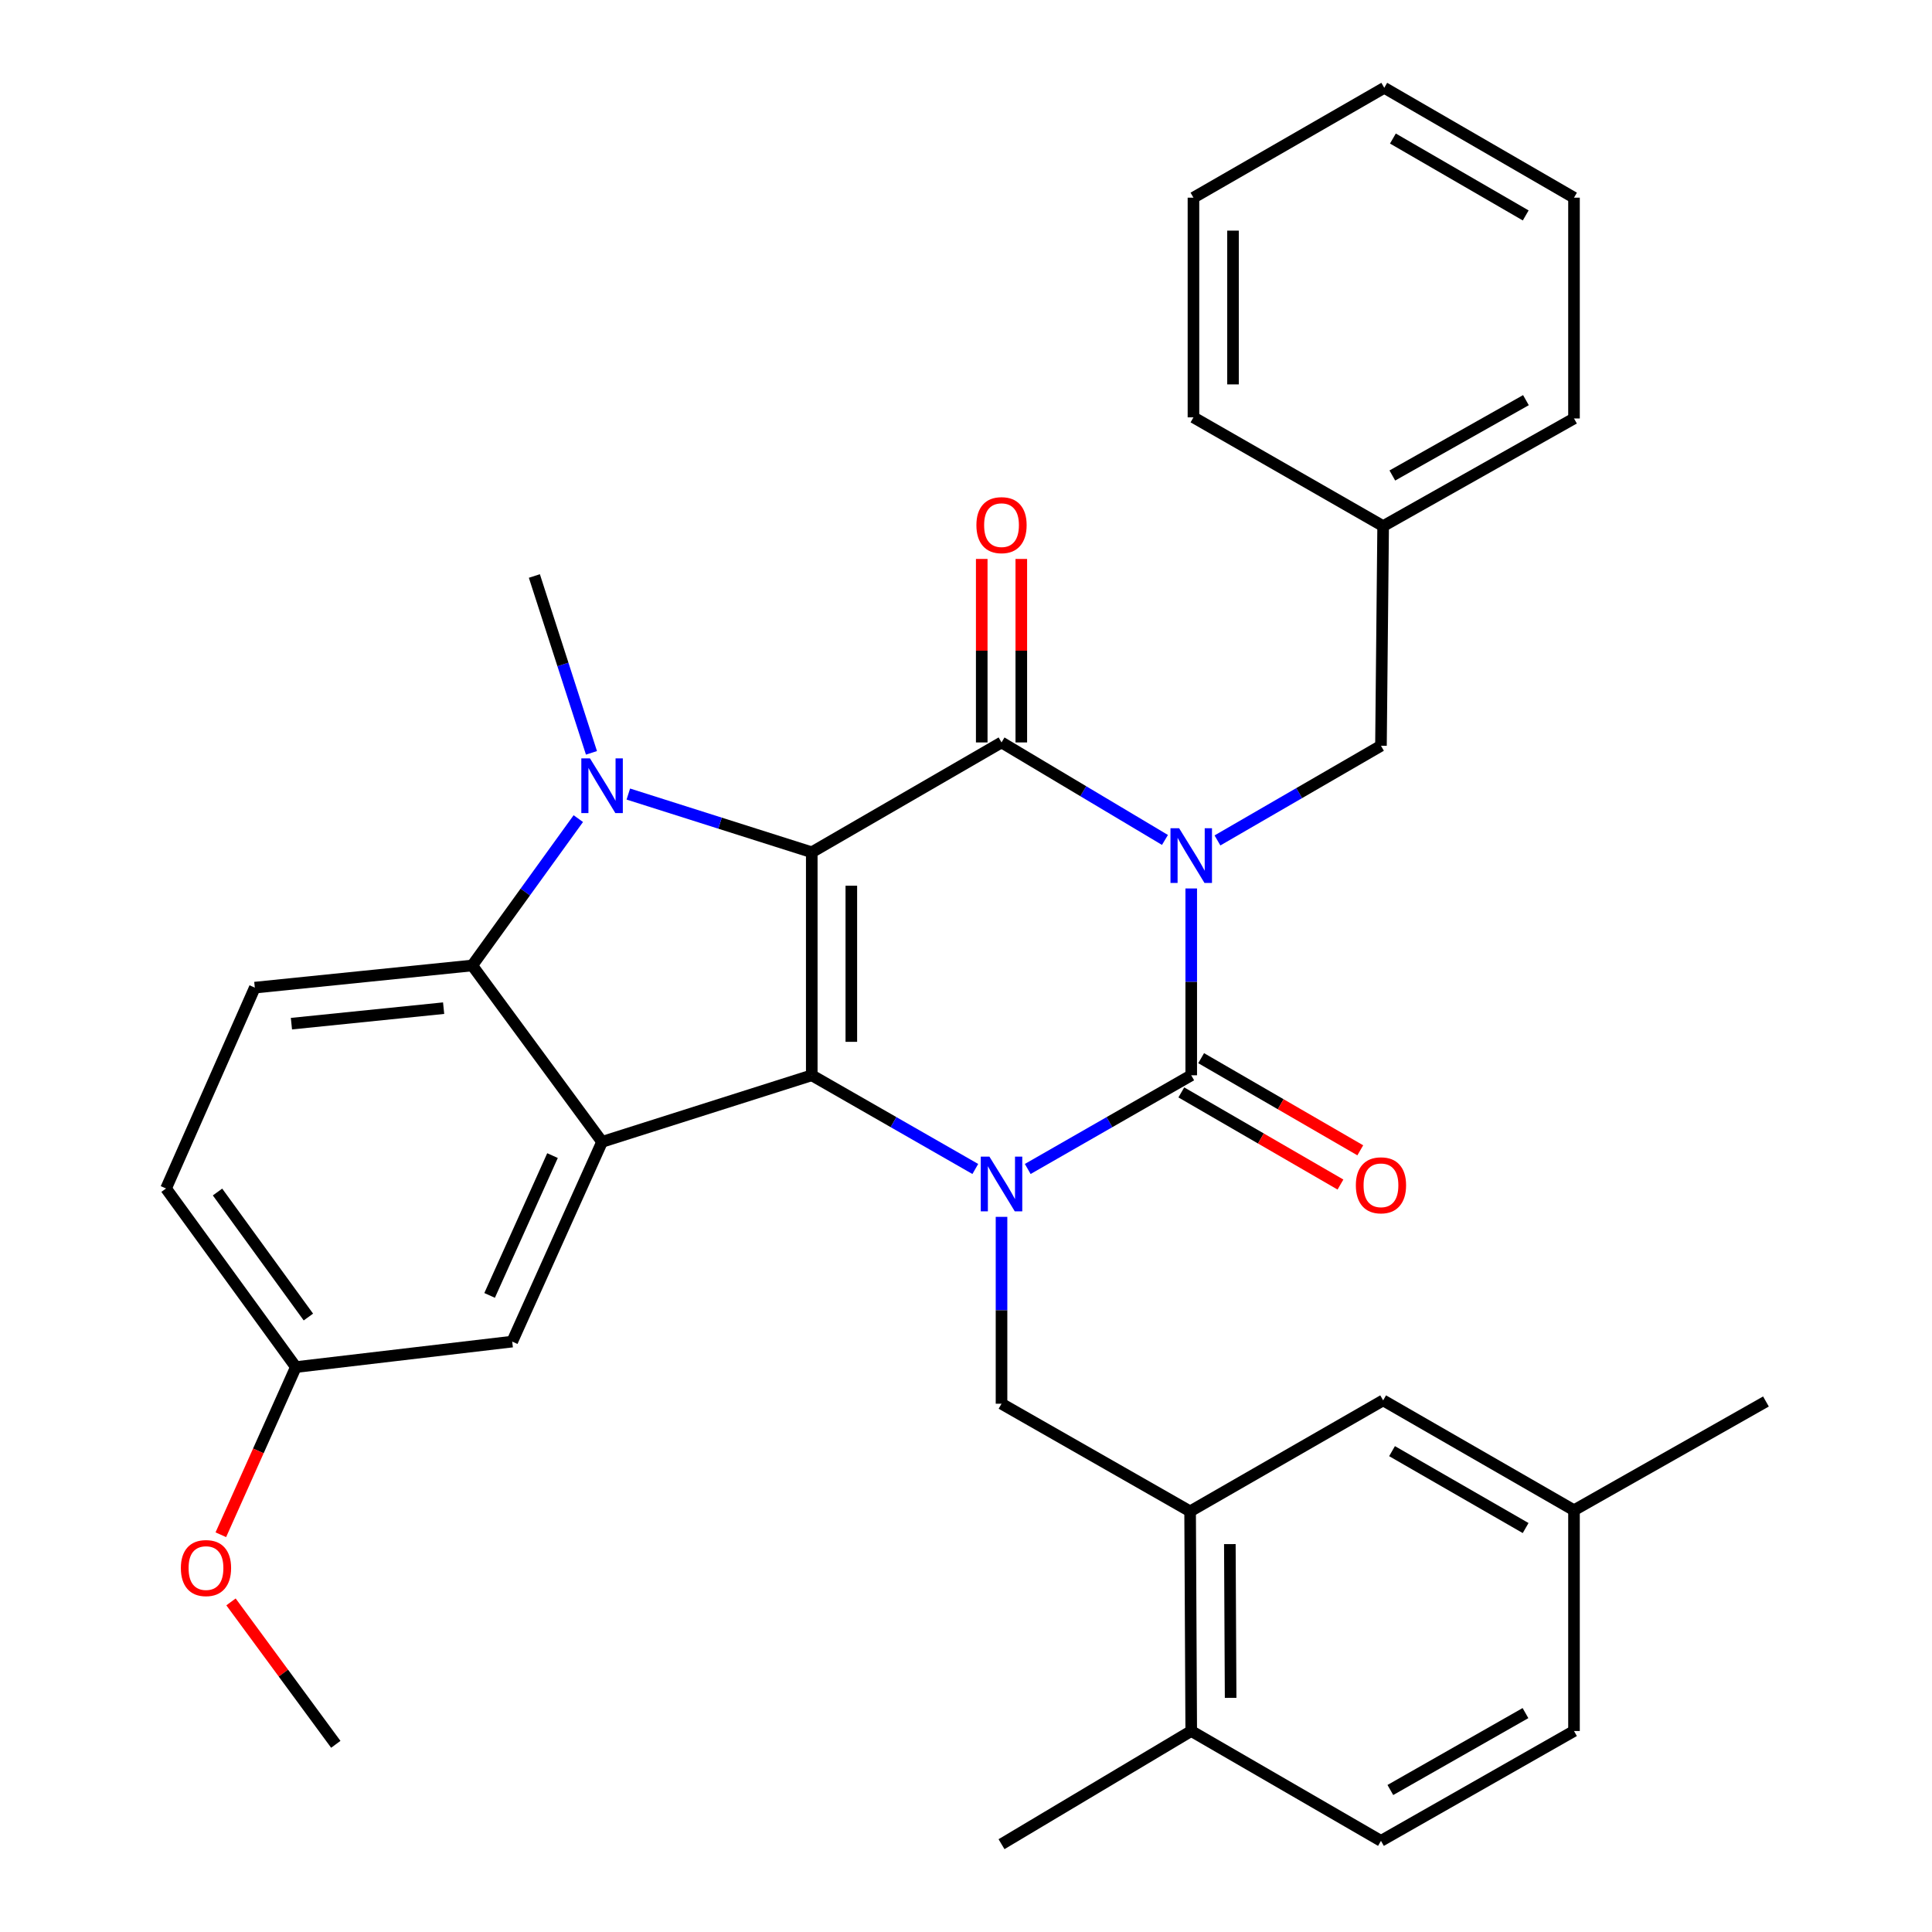 <?xml version='1.0' encoding='iso-8859-1'?>
<svg version='1.1' baseProfile='full'
              xmlns='http://www.w3.org/2000/svg'
                      xmlns:rdkit='http://www.rdkit.org/xml'
                      xmlns:xlink='http://www.w3.org/1999/xlink'
                  xml:space='preserve'
width='1000px' height='1000px' viewBox='0 0 1000 1000'>
<!-- END OF HEADER -->
<rect style='opacity:1.0;fill:#FFFFFF;stroke:none' width='1000' height='1000' x='0' y='0'> </rect>
<path class='bond-1' d='M 420.168,441.135 L 420.168,556.566' style='fill:none;fill-rule:evenodd;stroke:#000000;stroke-width:6px;stroke-linecap:butt;stroke-linejoin:miter;stroke-opacity:1' />
<path class='bond-1' d='M 440.646,458.45 L 440.646,539.252' style='fill:none;fill-rule:evenodd;stroke:#000000;stroke-width:6px;stroke-linecap:butt;stroke-linejoin:miter;stroke-opacity:1' />
<path class='bond-3' d='M 420.168,441.135 L 518.385,384.284' style='fill:none;fill-rule:evenodd;stroke:#000000;stroke-width:6px;stroke-linecap:butt;stroke-linejoin:miter;stroke-opacity:1' />
<path class='bond-5' d='M 420.168,441.135 L 372.693,426.067' style='fill:none;fill-rule:evenodd;stroke:#000000;stroke-width:6px;stroke-linecap:butt;stroke-linejoin:miter;stroke-opacity:1' />
<path class='bond-5' d='M 372.693,426.067 L 325.218,410.998' style='fill:none;fill-rule:evenodd;stroke:#0000FF;stroke-width:6px;stroke-linecap:butt;stroke-linejoin:miter;stroke-opacity:1' />
<path class='bond-0' d='M 602.982,434.752 L 560.683,409.518' style='fill:none;fill-rule:evenodd;stroke:#0000FF;stroke-width:6px;stroke-linecap:butt;stroke-linejoin:miter;stroke-opacity:1' />
<path class='bond-0' d='M 560.683,409.518 L 518.385,384.284' style='fill:none;fill-rule:evenodd;stroke:#000000;stroke-width:6px;stroke-linecap:butt;stroke-linejoin:miter;stroke-opacity:1' />
<path class='bond-4' d='M 616.58,459.867 L 616.58,508.217' style='fill:none;fill-rule:evenodd;stroke:#0000FF;stroke-width:6px;stroke-linecap:butt;stroke-linejoin:miter;stroke-opacity:1' />
<path class='bond-4' d='M 616.58,508.217 L 616.58,556.566' style='fill:none;fill-rule:evenodd;stroke:#000000;stroke-width:6px;stroke-linecap:butt;stroke-linejoin:miter;stroke-opacity:1' />
<path class='bond-10' d='M 630.157,435.003 L 672.472,410.503' style='fill:none;fill-rule:evenodd;stroke:#0000FF;stroke-width:6px;stroke-linecap:butt;stroke-linejoin:miter;stroke-opacity:1' />
<path class='bond-10' d='M 672.472,410.503 L 714.786,386.002' style='fill:none;fill-rule:evenodd;stroke:#000000;stroke-width:6px;stroke-linecap:butt;stroke-linejoin:miter;stroke-opacity:1' />
<path class='bond-2' d='M 420.168,556.566 L 462.491,580.815' style='fill:none;fill-rule:evenodd;stroke:#000000;stroke-width:6px;stroke-linecap:butt;stroke-linejoin:miter;stroke-opacity:1' />
<path class='bond-2' d='M 462.491,580.815 L 504.815,605.063' style='fill:none;fill-rule:evenodd;stroke:#0000FF;stroke-width:6px;stroke-linecap:butt;stroke-linejoin:miter;stroke-opacity:1' />
<path class='bond-6' d='M 420.168,556.566 L 311.631,591.027' style='fill:none;fill-rule:evenodd;stroke:#000000;stroke-width:6px;stroke-linecap:butt;stroke-linejoin:miter;stroke-opacity:1' />
<path class='bond-8' d='M 518.385,629.84 L 518.385,678.201' style='fill:none;fill-rule:evenodd;stroke:#0000FF;stroke-width:6px;stroke-linecap:butt;stroke-linejoin:miter;stroke-opacity:1' />
<path class='bond-8' d='M 518.385,678.201 L 518.385,726.562' style='fill:none;fill-rule:evenodd;stroke:#000000;stroke-width:6px;stroke-linecap:butt;stroke-linejoin:miter;stroke-opacity:1' />
<path class='bond-34' d='M 531.955,605.061 L 574.267,580.814' style='fill:none;fill-rule:evenodd;stroke:#0000FF;stroke-width:6px;stroke-linecap:butt;stroke-linejoin:miter;stroke-opacity:1' />
<path class='bond-34' d='M 574.267,580.814 L 616.58,556.566' style='fill:none;fill-rule:evenodd;stroke:#000000;stroke-width:6px;stroke-linecap:butt;stroke-linejoin:miter;stroke-opacity:1' />
<path class='bond-13' d='M 528.625,384.284 L 528.625,336.795' style='fill:none;fill-rule:evenodd;stroke:#000000;stroke-width:6px;stroke-linecap:butt;stroke-linejoin:miter;stroke-opacity:1' />
<path class='bond-13' d='M 528.625,336.795 L 528.625,289.306' style='fill:none;fill-rule:evenodd;stroke:#FF0000;stroke-width:6px;stroke-linecap:butt;stroke-linejoin:miter;stroke-opacity:1' />
<path class='bond-13' d='M 508.146,384.284 L 508.146,336.795' style='fill:none;fill-rule:evenodd;stroke:#000000;stroke-width:6px;stroke-linecap:butt;stroke-linejoin:miter;stroke-opacity:1' />
<path class='bond-13' d='M 508.146,336.795 L 508.146,289.306' style='fill:none;fill-rule:evenodd;stroke:#FF0000;stroke-width:6px;stroke-linecap:butt;stroke-linejoin:miter;stroke-opacity:1' />
<path class='bond-12' d='M 611.449,565.428 L 652.634,589.274' style='fill:none;fill-rule:evenodd;stroke:#000000;stroke-width:6px;stroke-linecap:butt;stroke-linejoin:miter;stroke-opacity:1' />
<path class='bond-12' d='M 652.634,589.274 L 693.819,613.12' style='fill:none;fill-rule:evenodd;stroke:#FF0000;stroke-width:6px;stroke-linecap:butt;stroke-linejoin:miter;stroke-opacity:1' />
<path class='bond-12' d='M 621.711,547.705 L 662.895,571.552' style='fill:none;fill-rule:evenodd;stroke:#000000;stroke-width:6px;stroke-linecap:butt;stroke-linejoin:miter;stroke-opacity:1' />
<path class='bond-12' d='M 662.895,571.552 L 704.08,595.398' style='fill:none;fill-rule:evenodd;stroke:#FF0000;stroke-width:6px;stroke-linecap:butt;stroke-linejoin:miter;stroke-opacity:1' />
<path class='bond-7' d='M 299.331,423.715 L 271.879,461.721' style='fill:none;fill-rule:evenodd;stroke:#0000FF;stroke-width:6px;stroke-linecap:butt;stroke-linejoin:miter;stroke-opacity:1' />
<path class='bond-7' d='M 271.879,461.721 L 244.427,499.727' style='fill:none;fill-rule:evenodd;stroke:#000000;stroke-width:6px;stroke-linecap:butt;stroke-linejoin:miter;stroke-opacity:1' />
<path class='bond-17' d='M 306.139,389.674 L 291.365,343.906' style='fill:none;fill-rule:evenodd;stroke:#0000FF;stroke-width:6px;stroke-linecap:butt;stroke-linejoin:miter;stroke-opacity:1' />
<path class='bond-17' d='M 291.365,343.906 L 276.59,298.138' style='fill:none;fill-rule:evenodd;stroke:#000000;stroke-width:6px;stroke-linecap:butt;stroke-linejoin:miter;stroke-opacity:1' />
<path class='bond-14' d='M 311.631,591.027 L 265.122,694.41' style='fill:none;fill-rule:evenodd;stroke:#000000;stroke-width:6px;stroke-linecap:butt;stroke-linejoin:miter;stroke-opacity:1' />
<path class='bond-14' d='M 285.979,598.133 L 253.422,670.501' style='fill:none;fill-rule:evenodd;stroke:#000000;stroke-width:6px;stroke-linecap:butt;stroke-linejoin:miter;stroke-opacity:1' />
<path class='bond-33' d='M 311.631,591.027 L 244.427,499.727' style='fill:none;fill-rule:evenodd;stroke:#000000;stroke-width:6px;stroke-linecap:butt;stroke-linejoin:miter;stroke-opacity:1' />
<path class='bond-11' d='M 244.427,499.727 L 131.886,511.195' style='fill:none;fill-rule:evenodd;stroke:#000000;stroke-width:6px;stroke-linecap:butt;stroke-linejoin:miter;stroke-opacity:1' />
<path class='bond-11' d='M 229.622,521.82 L 150.843,529.848' style='fill:none;fill-rule:evenodd;stroke:#000000;stroke-width:6px;stroke-linecap:butt;stroke-linejoin:miter;stroke-opacity:1' />
<path class='bond-9' d='M 518.385,726.562 L 616,782.275' style='fill:none;fill-rule:evenodd;stroke:#000000;stroke-width:6px;stroke-linecap:butt;stroke-linejoin:miter;stroke-opacity:1' />
<path class='bond-15' d='M 616,782.275 L 616.58,895.965' style='fill:none;fill-rule:evenodd;stroke:#000000;stroke-width:6px;stroke-linecap:butt;stroke-linejoin:miter;stroke-opacity:1' />
<path class='bond-15' d='M 636.565,799.224 L 636.971,878.807' style='fill:none;fill-rule:evenodd;stroke:#000000;stroke-width:6px;stroke-linecap:butt;stroke-linejoin:miter;stroke-opacity:1' />
<path class='bond-16' d='M 616,782.275 L 715.913,724.832' style='fill:none;fill-rule:evenodd;stroke:#000000;stroke-width:6px;stroke-linecap:butt;stroke-linejoin:miter;stroke-opacity:1' />
<path class='bond-22' d='M 714.786,386.002 L 715.913,272.312' style='fill:none;fill-rule:evenodd;stroke:#000000;stroke-width:6px;stroke-linecap:butt;stroke-linejoin:miter;stroke-opacity:1' />
<path class='bond-20' d='M 131.886,511.195 L 85.945,615.158' style='fill:none;fill-rule:evenodd;stroke:#000000;stroke-width:6px;stroke-linecap:butt;stroke-linejoin:miter;stroke-opacity:1' />
<path class='bond-19' d='M 265.122,694.41 L 153.138,707.596' style='fill:none;fill-rule:evenodd;stroke:#000000;stroke-width:6px;stroke-linecap:butt;stroke-linejoin:miter;stroke-opacity:1' />
<path class='bond-18' d='M 616.58,895.965 L 714.786,952.828' style='fill:none;fill-rule:evenodd;stroke:#000000;stroke-width:6px;stroke-linecap:butt;stroke-linejoin:miter;stroke-opacity:1' />
<path class='bond-25' d='M 616.58,895.965 L 518.385,954.545' style='fill:none;fill-rule:evenodd;stroke:#000000;stroke-width:6px;stroke-linecap:butt;stroke-linejoin:miter;stroke-opacity:1' />
<path class='bond-21' d='M 715.913,724.832 L 814.699,781.695' style='fill:none;fill-rule:evenodd;stroke:#000000;stroke-width:6px;stroke-linecap:butt;stroke-linejoin:miter;stroke-opacity:1' />
<path class='bond-21' d='M 720.515,751.11 L 789.665,790.914' style='fill:none;fill-rule:evenodd;stroke:#000000;stroke-width:6px;stroke-linecap:butt;stroke-linejoin:miter;stroke-opacity:1' />
<path class='bond-37' d='M 714.786,952.828 L 814.699,895.965' style='fill:none;fill-rule:evenodd;stroke:#000000;stroke-width:6px;stroke-linecap:butt;stroke-linejoin:miter;stroke-opacity:1' />
<path class='bond-37' d='M 719.644,926.5 L 789.583,886.697' style='fill:none;fill-rule:evenodd;stroke:#000000;stroke-width:6px;stroke-linecap:butt;stroke-linejoin:miter;stroke-opacity:1' />
<path class='bond-24' d='M 153.138,707.596 L 133.719,750.988' style='fill:none;fill-rule:evenodd;stroke:#000000;stroke-width:6px;stroke-linecap:butt;stroke-linejoin:miter;stroke-opacity:1' />
<path class='bond-24' d='M 133.719,750.988 L 114.3,794.381' style='fill:none;fill-rule:evenodd;stroke:#FF0000;stroke-width:6px;stroke-linecap:butt;stroke-linejoin:miter;stroke-opacity:1' />
<path class='bond-35' d='M 153.138,707.596 L 85.945,615.158' style='fill:none;fill-rule:evenodd;stroke:#000000;stroke-width:6px;stroke-linecap:butt;stroke-linejoin:miter;stroke-opacity:1' />
<path class='bond-35' d='M 159.624,681.69 L 112.589,616.983' style='fill:none;fill-rule:evenodd;stroke:#000000;stroke-width:6px;stroke-linecap:butt;stroke-linejoin:miter;stroke-opacity:1' />
<path class='bond-23' d='M 814.699,781.695 L 814.699,895.965' style='fill:none;fill-rule:evenodd;stroke:#000000;stroke-width:6px;stroke-linecap:butt;stroke-linejoin:miter;stroke-opacity:1' />
<path class='bond-26' d='M 814.699,781.695 L 914.055,725.413' style='fill:none;fill-rule:evenodd;stroke:#000000;stroke-width:6px;stroke-linecap:butt;stroke-linejoin:miter;stroke-opacity:1' />
<path class='bond-27' d='M 715.913,272.312 L 814.699,216.599' style='fill:none;fill-rule:evenodd;stroke:#000000;stroke-width:6px;stroke-linecap:butt;stroke-linejoin:miter;stroke-opacity:1' />
<path class='bond-27' d='M 720.671,246.118 L 789.821,207.118' style='fill:none;fill-rule:evenodd;stroke:#000000;stroke-width:6px;stroke-linecap:butt;stroke-linejoin:miter;stroke-opacity:1' />
<path class='bond-28' d='M 715.913,272.312 L 617.729,216.019' style='fill:none;fill-rule:evenodd;stroke:#000000;stroke-width:6px;stroke-linecap:butt;stroke-linejoin:miter;stroke-opacity:1' />
<path class='bond-29' d='M 119.564,829.142 L 146.687,866.001' style='fill:none;fill-rule:evenodd;stroke:#FF0000;stroke-width:6px;stroke-linecap:butt;stroke-linejoin:miter;stroke-opacity:1' />
<path class='bond-29' d='M 146.687,866.001 L 173.81,902.86' style='fill:none;fill-rule:evenodd;stroke:#000000;stroke-width:6px;stroke-linecap:butt;stroke-linejoin:miter;stroke-opacity:1' />
<path class='bond-31' d='M 814.699,216.599 L 814.699,102.317' style='fill:none;fill-rule:evenodd;stroke:#000000;stroke-width:6px;stroke-linecap:butt;stroke-linejoin:miter;stroke-opacity:1' />
<path class='bond-30' d='M 617.729,216.019 L 617.729,102.317' style='fill:none;fill-rule:evenodd;stroke:#000000;stroke-width:6px;stroke-linecap:butt;stroke-linejoin:miter;stroke-opacity:1' />
<path class='bond-30' d='M 638.208,198.963 L 638.208,119.372' style='fill:none;fill-rule:evenodd;stroke:#000000;stroke-width:6px;stroke-linecap:butt;stroke-linejoin:miter;stroke-opacity:1' />
<path class='bond-32' d='M 617.729,102.317 L 716.493,45.455' style='fill:none;fill-rule:evenodd;stroke:#000000;stroke-width:6px;stroke-linecap:butt;stroke-linejoin:miter;stroke-opacity:1' />
<path class='bond-36' d='M 814.699,102.317 L 716.493,45.455' style='fill:none;fill-rule:evenodd;stroke:#000000;stroke-width:6px;stroke-linecap:butt;stroke-linejoin:miter;stroke-opacity:1' />
<path class='bond-36' d='M 789.707,111.51 L 720.963,71.706' style='fill:none;fill-rule:evenodd;stroke:#000000;stroke-width:6px;stroke-linecap:butt;stroke-linejoin:miter;stroke-opacity:1' />
<path  class='atom-1' d='M 610.32 428.705
L 619.6 443.705
Q 620.52 445.185, 622 447.865
Q 623.48 450.545, 623.56 450.705
L 623.56 428.705
L 627.32 428.705
L 627.32 457.025
L 623.44 457.025
L 613.48 440.625
Q 612.32 438.705, 611.08 436.505
Q 609.88 434.305, 609.52 433.625
L 609.52 457.025
L 605.84 457.025
L 605.84 428.705
L 610.32 428.705
' fill='#0000FF'/>
<path  class='atom-3' d='M 512.125 598.677
L 521.405 613.677
Q 522.325 615.157, 523.805 617.837
Q 525.285 620.517, 525.365 620.677
L 525.365 598.677
L 529.125 598.677
L 529.125 626.997
L 525.245 626.997
L 515.285 610.597
Q 514.125 608.677, 512.885 606.477
Q 511.685 604.277, 511.325 603.597
L 511.325 626.997
L 507.645 626.997
L 507.645 598.677
L 512.125 598.677
' fill='#0000FF'/>
<path  class='atom-6' d='M 305.371 392.526
L 314.651 407.526
Q 315.571 409.006, 317.051 411.686
Q 318.531 414.366, 318.611 414.526
L 318.611 392.526
L 322.371 392.526
L 322.371 420.846
L 318.491 420.846
L 308.531 404.446
Q 307.371 402.526, 306.131 400.326
Q 304.931 398.126, 304.571 397.446
L 304.571 420.846
L 300.891 420.846
L 300.891 392.526
L 305.371 392.526
' fill='#0000FF'/>
<path  class='atom-13' d='M 701.786 613.509
Q 701.786 606.709, 705.146 602.909
Q 708.506 599.109, 714.786 599.109
Q 721.066 599.109, 724.426 602.909
Q 727.786 606.709, 727.786 613.509
Q 727.786 620.389, 724.386 624.309
Q 720.986 628.189, 714.786 628.189
Q 708.546 628.189, 705.146 624.309
Q 701.786 620.429, 701.786 613.509
M 714.786 624.989
Q 719.106 624.989, 721.426 622.109
Q 723.786 619.189, 723.786 613.509
Q 723.786 607.949, 721.426 605.149
Q 719.106 602.309, 714.786 602.309
Q 710.466 602.309, 708.106 605.109
Q 705.786 607.909, 705.786 613.509
Q 705.786 619.229, 708.106 622.109
Q 710.466 624.989, 714.786 624.989
' fill='#FF0000'/>
<path  class='atom-14' d='M 505.385 271.812
Q 505.385 265.012, 508.745 261.212
Q 512.105 257.412, 518.385 257.412
Q 524.665 257.412, 528.025 261.212
Q 531.385 265.012, 531.385 271.812
Q 531.385 278.692, 527.985 282.612
Q 524.585 286.492, 518.385 286.492
Q 512.145 286.492, 508.745 282.612
Q 505.385 278.732, 505.385 271.812
M 518.385 283.292
Q 522.705 283.292, 525.025 280.412
Q 527.385 277.492, 527.385 271.812
Q 527.385 266.252, 525.025 263.452
Q 522.705 260.612, 518.385 260.612
Q 514.065 260.612, 511.705 263.412
Q 509.385 266.212, 509.385 271.812
Q 509.385 277.532, 511.705 280.412
Q 514.065 283.292, 518.385 283.292
' fill='#FF0000'/>
<path  class='atom-25' d='M 93.617 811.628
Q 93.617 804.828, 96.977 801.028
Q 100.337 797.228, 106.617 797.228
Q 112.897 797.228, 116.257 801.028
Q 119.617 804.828, 119.617 811.628
Q 119.617 818.508, 116.217 822.428
Q 112.817 826.308, 106.617 826.308
Q 100.377 826.308, 96.977 822.428
Q 93.617 818.548, 93.617 811.628
M 106.617 823.108
Q 110.937 823.108, 113.257 820.228
Q 115.617 817.308, 115.617 811.628
Q 115.617 806.068, 113.257 803.268
Q 110.937 800.428, 106.617 800.428
Q 102.297 800.428, 99.937 803.228
Q 97.617 806.028, 97.617 811.628
Q 97.617 817.348, 99.937 820.228
Q 102.297 823.108, 106.617 823.108
' fill='#FF0000'/>
</svg>
